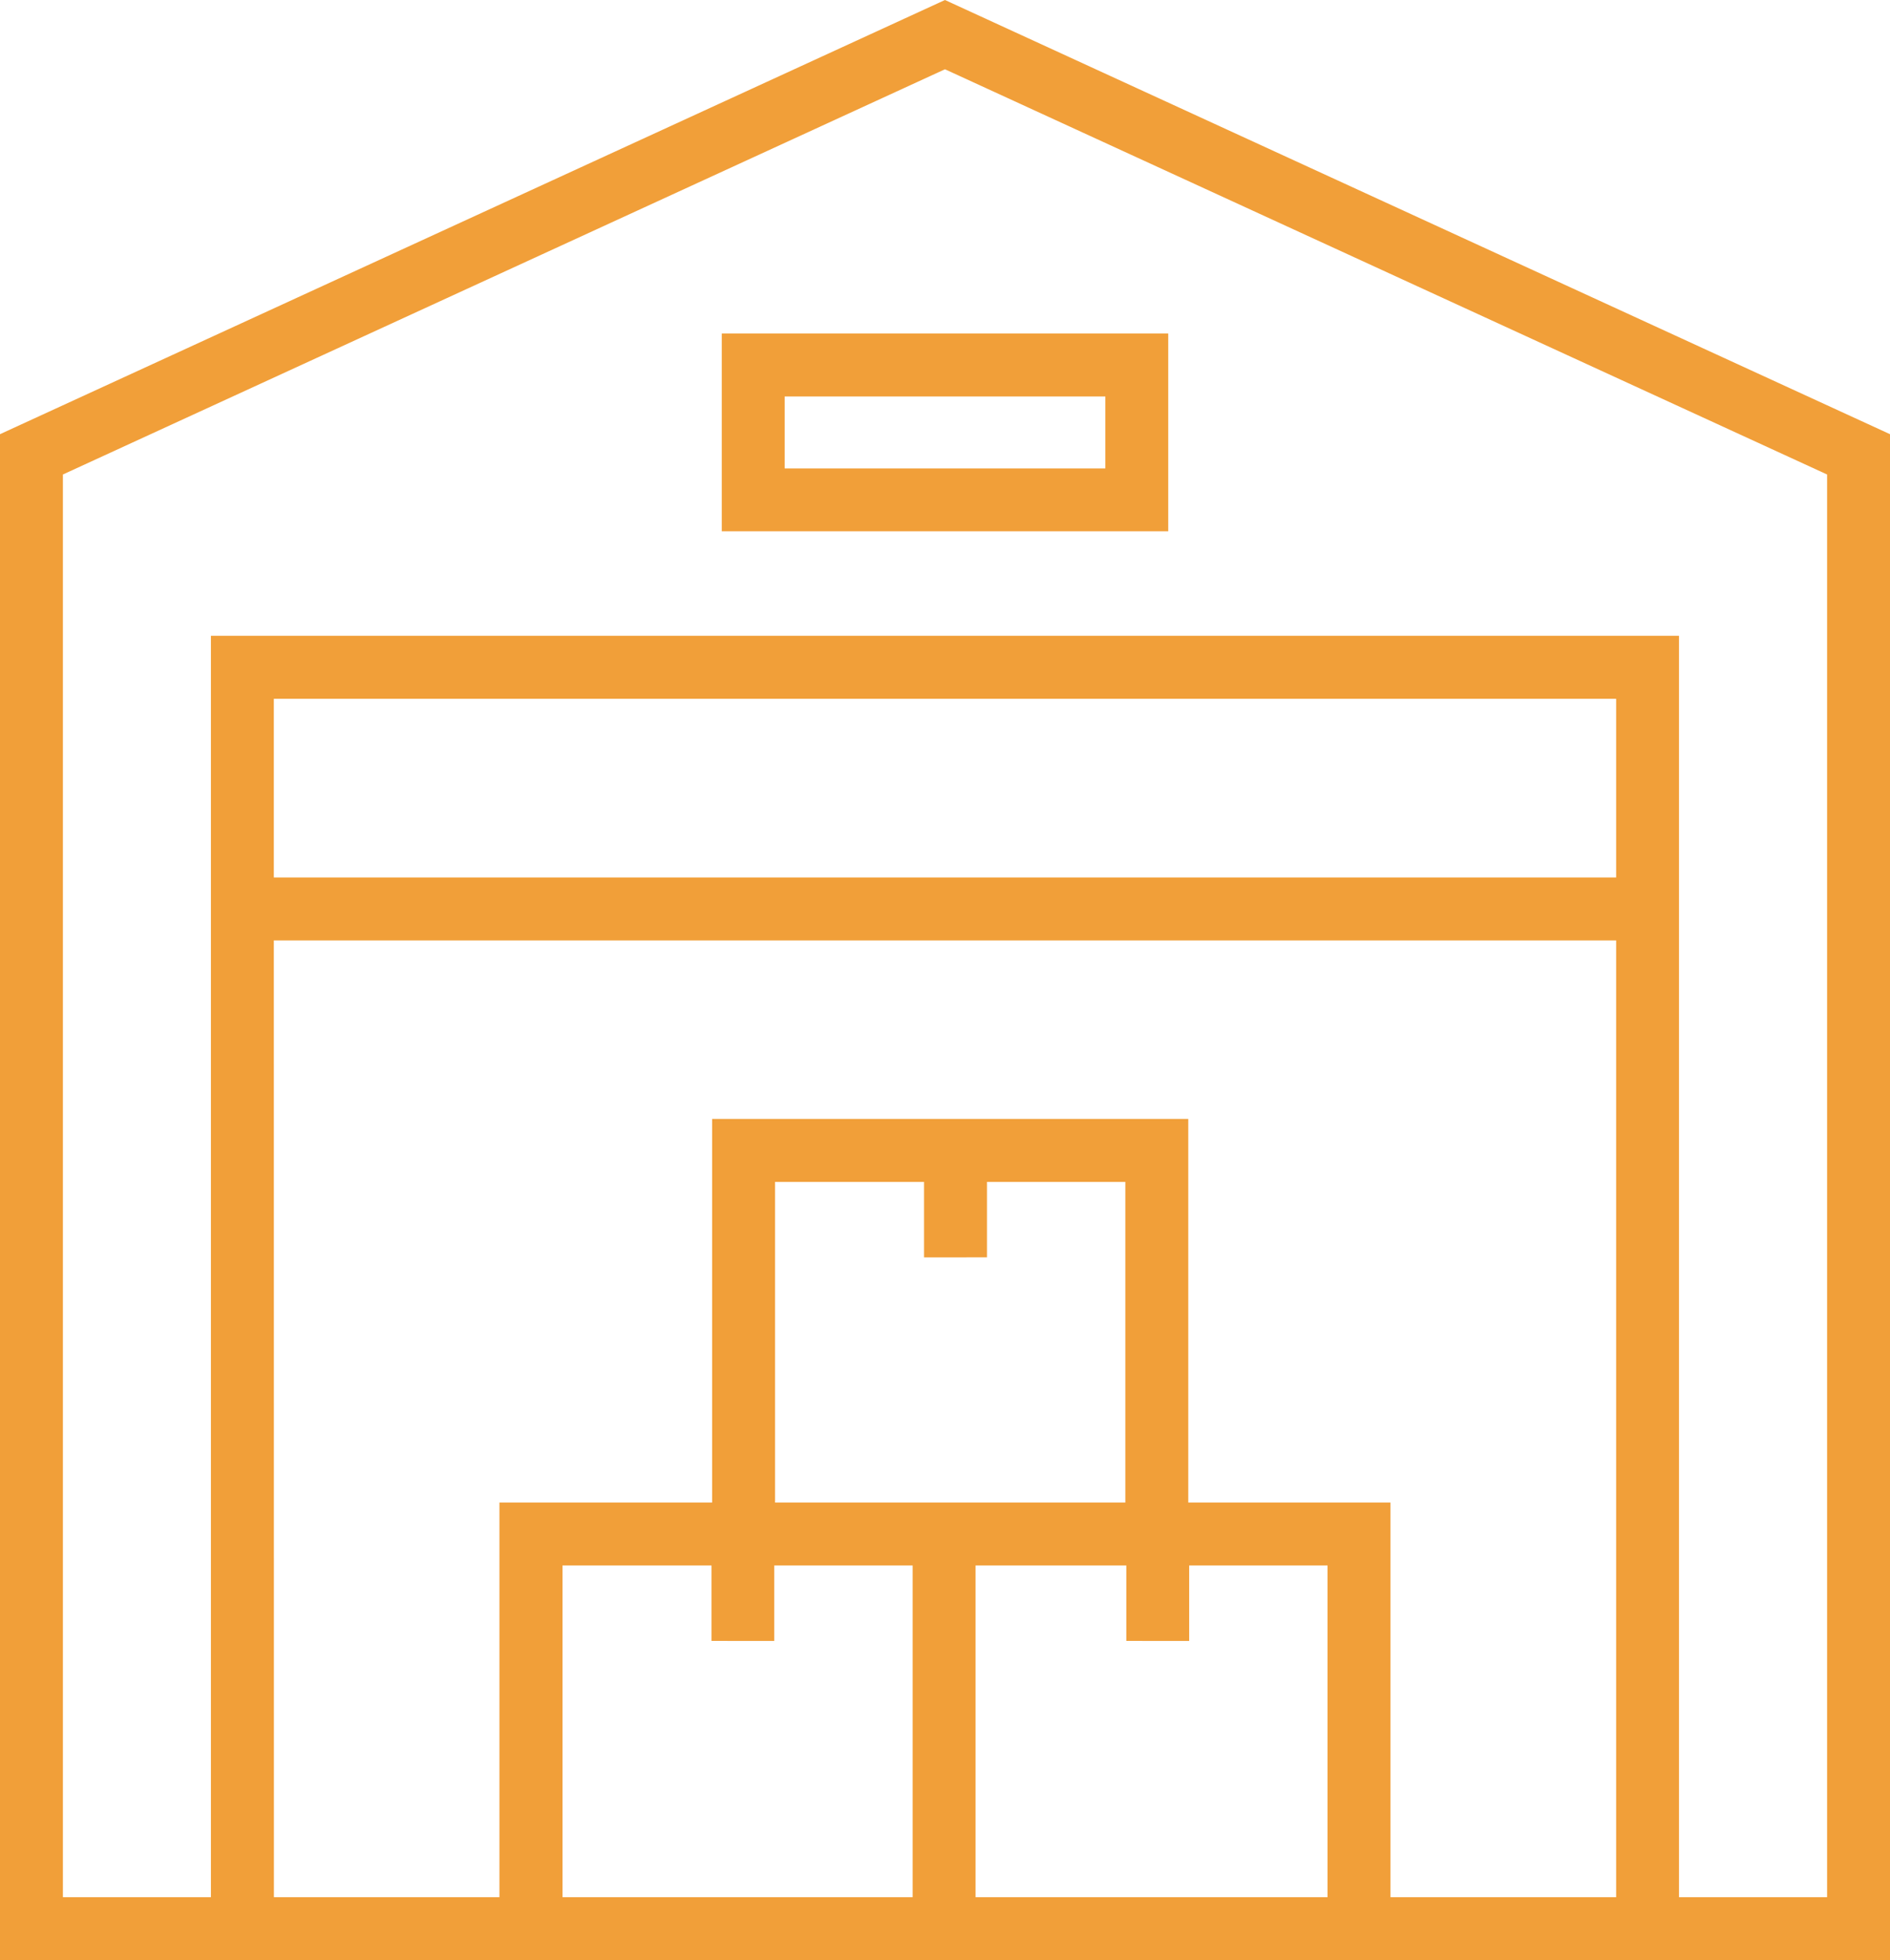 <svg data-name="그룹 7307" xmlns="http://www.w3.org/2000/svg" width="63.694" height="66.041" viewBox="0 0 63.694 66.041">
    <path data-name="패스 10245" d="M26.093 55.288v-2.542h4.664v11.175h-11.8V52.746h5.021v2.541zm13.983 0v-2.542h4.663v11.175H32.877V52.746h5.08v2.541zm-6.814-12.925v-2.542h4.662v10.805H26.12V39.821h5.021v2.543zM9.228 31.685h45.237v32.236H46.86V50.626h-6.815V37.7H24v12.926h-7.169v13.295h-7.6zm0-8.14h45.237v6.02H9.228zM2.12 15.987 31.846 2.334l29.728 13.653v47.934h-4.991v-42.5H7.108v42.5H2.12zM31.846 0 0 14.629v51.412h63.694V14.629z" style="fill:#f19f39"/>
    <path data-name="패스 10246" d="M17.209 14.613h15.046V7.95H17.209zm2.12-4.541h10.806v2.423H19.329z" transform="translate(7.115 3.287)" style="fill:#f19f39"/>
</svg>
